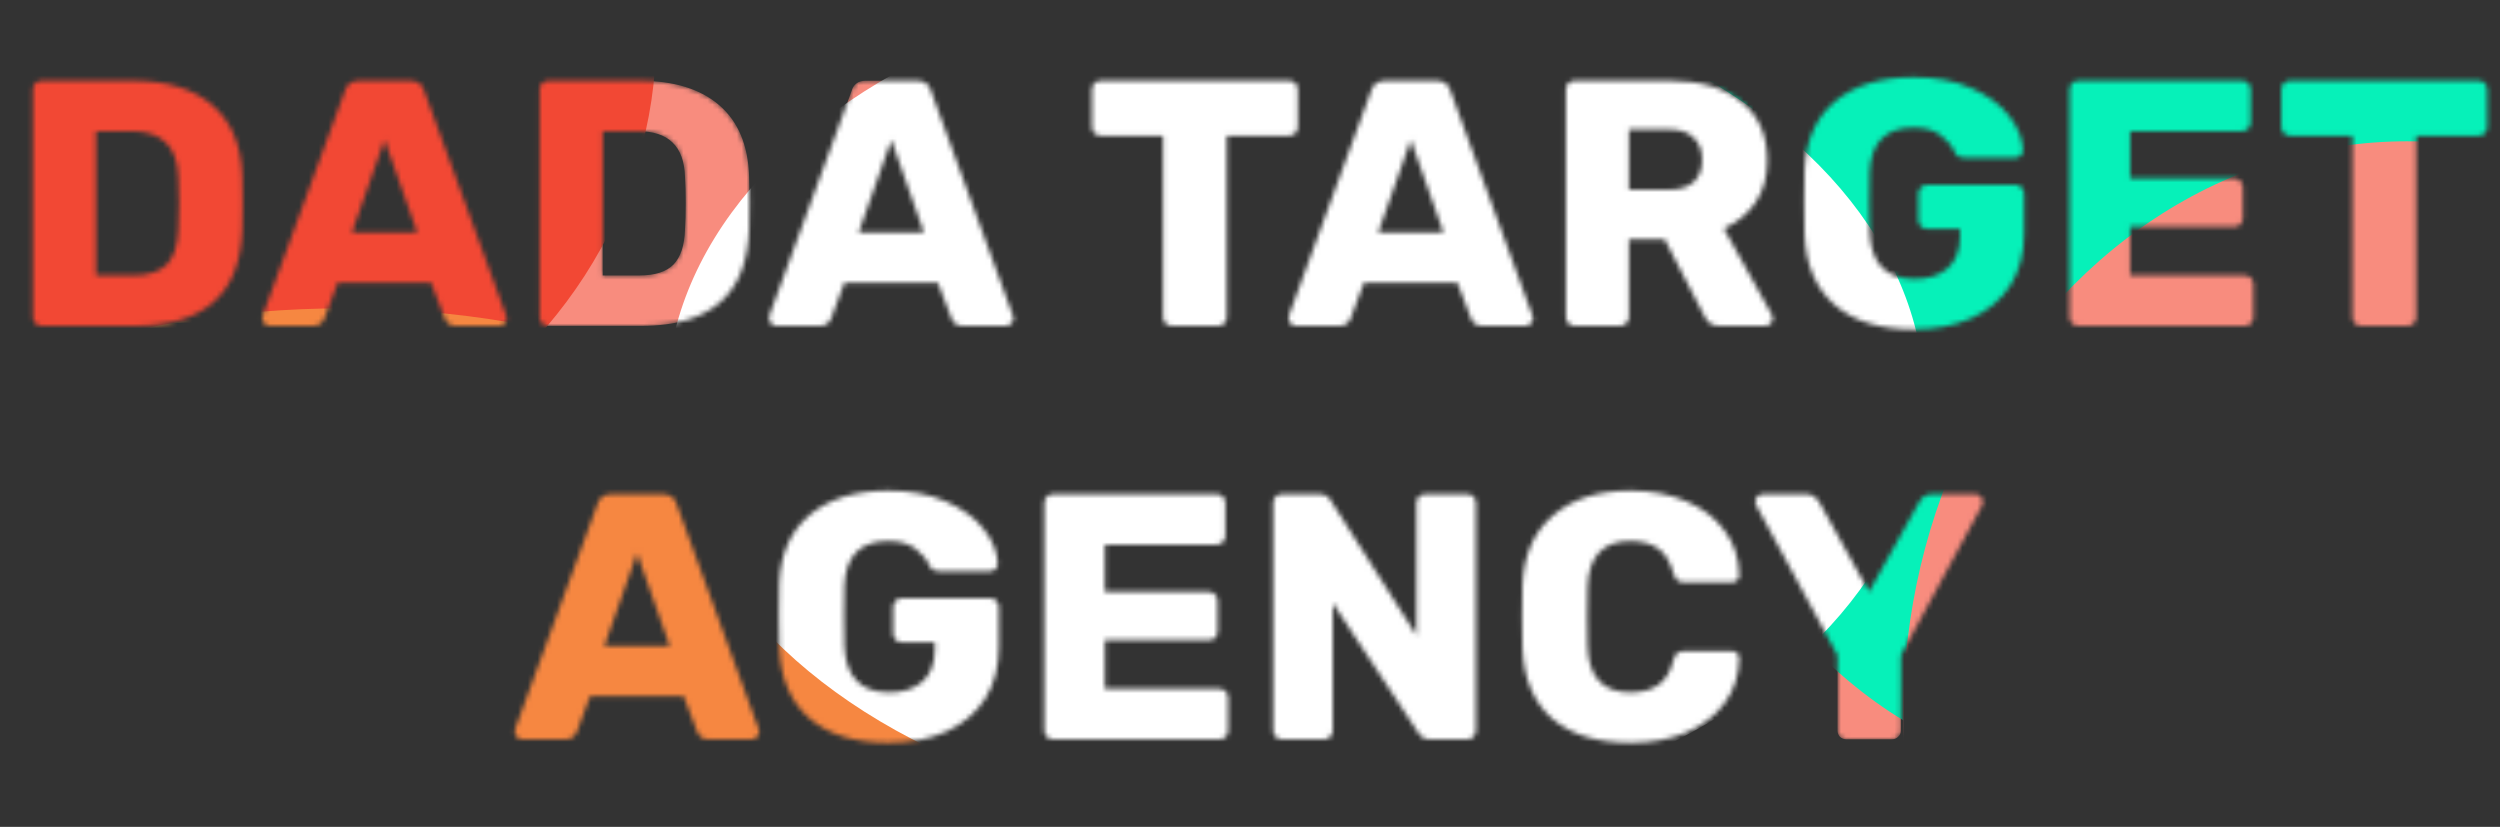<?xml version="1.0" encoding="UTF-8"?> <svg xmlns="http://www.w3.org/2000/svg" width="514" height="170" viewBox="0 0 514 170" fill="none"><rect x="0" y="0" width="514" height="170" fill="#333333" stroke="none"/> <mask id="mask0" mask-type="alpha" maskUnits="userSpaceOnUse" x="6" y="15" width="506" height="138"> <path d="M8.572 67C8.092 67 7.66 66.832 7.276 66.496C6.94 66.112 6.772 65.68 6.772 65.2V18.4C6.772 17.872 6.94 17.44 7.276 17.104C7.66 16.768 8.092 16.6 8.572 16.6H27.292C34.348 16.6 39.82 18.28 43.708 21.64C47.596 25 49.636 29.872 49.828 36.256C49.876 37.648 49.9 39.496 49.9 41.8C49.9 44.104 49.876 45.928 49.828 47.272C49.588 53.944 47.596 58.912 43.852 62.176C40.156 65.392 34.756 67 27.652 67H8.572ZM27.292 56.632C30.46 56.632 32.788 55.888 34.276 54.4C35.764 52.864 36.556 50.44 36.652 47.128C36.748 45.736 36.796 43.936 36.796 41.728C36.796 39.52 36.748 37.744 36.652 36.4C36.556 33.184 35.692 30.808 34.06 29.272C32.476 27.736 30.1 26.968 26.932 26.968H19.732V56.632H27.292ZM55.456 67C55.072 67 54.712 66.856 54.376 66.568C54.088 66.232 53.944 65.872 53.944 65.488C53.944 65.2 53.968 64.984 54.016 64.84L70.936 18.616C71.08 18.04 71.392 17.56 71.872 17.176C72.352 16.792 72.976 16.6 73.744 16.6H84.4C85.168 16.6 85.792 16.792 86.272 17.176C86.752 17.56 87.064 18.04 87.208 18.616L104.056 64.84L104.2 65.488C104.2 65.872 104.032 66.232 103.696 66.568C103.408 66.856 103.048 67 102.616 67H93.76C92.608 67 91.84 66.496 91.456 65.488L88.648 58.144H69.424L66.688 65.488C66.304 66.496 65.512 67 64.312 67H55.456ZM85.768 47.776L79.072 28.768L72.376 47.776H85.768ZM112.755 67C112.275 67 111.843 66.832 111.459 66.496C111.123 66.112 110.955 65.68 110.955 65.2V18.4C110.955 17.872 111.123 17.44 111.459 17.104C111.843 16.768 112.275 16.6 112.755 16.6H131.475C138.531 16.6 144.003 18.28 147.891 21.64C151.779 25 153.819 29.872 154.011 36.256C154.059 37.648 154.083 39.496 154.083 41.8C154.083 44.104 154.059 45.928 154.011 47.272C153.771 53.944 151.779 58.912 148.035 62.176C144.339 65.392 138.939 67 131.835 67H112.755ZM131.475 56.632C134.643 56.632 136.971 55.888 138.459 54.4C139.947 52.864 140.739 50.44 140.835 47.128C140.931 45.736 140.979 43.936 140.979 41.728C140.979 39.52 140.931 37.744 140.835 36.4C140.739 33.184 139.875 30.808 138.243 29.272C136.659 27.736 134.283 26.968 131.115 26.968H123.915V56.632H131.475ZM159.64 67C159.256 67 158.896 66.856 158.56 66.568C158.272 66.232 158.128 65.872 158.128 65.488C158.128 65.2 158.152 64.984 158.2 64.84L175.12 18.616C175.264 18.04 175.576 17.56 176.056 17.176C176.536 16.792 177.16 16.6 177.928 16.6H188.584C189.352 16.6 189.976 16.792 190.456 17.176C190.936 17.56 191.248 18.04 191.392 18.616L208.24 64.84L208.384 65.488C208.384 65.872 208.216 66.232 207.88 66.568C207.592 66.856 207.232 67 206.8 67H197.944C196.792 67 196.024 66.496 195.64 65.488L192.832 58.144H173.608L170.872 65.488C170.488 66.496 169.696 67 168.496 67H159.64ZM189.952 47.776L183.256 28.768L176.56 47.776H189.952ZM240.919 67C240.439 67 240.007 66.832 239.623 66.496C239.287 66.112 239.119 65.68 239.119 65.2V27.904H226.303C225.823 27.904 225.391 27.736 225.007 27.4C224.671 27.016 224.503 26.584 224.503 26.104V18.4C224.503 17.872 224.671 17.44 225.007 17.104C225.391 16.768 225.823 16.6 226.303 16.6H265.039C265.567 16.6 265.999 16.768 266.335 17.104C266.671 17.44 266.839 17.872 266.839 18.4V26.104C266.839 26.632 266.671 27.064 266.335 27.4C265.999 27.736 265.567 27.904 265.039 27.904H252.223V65.2C252.223 65.68 252.055 66.112 251.719 66.496C251.383 66.832 250.951 67 250.423 67H240.919ZM266.45 67C266.066 67 265.706 66.856 265.37 66.568C265.082 66.232 264.938 65.872 264.938 65.488C264.938 65.2 264.962 64.984 265.01 64.84L281.93 18.616C282.074 18.04 282.386 17.56 282.866 17.176C283.346 16.792 283.97 16.6 284.738 16.6H295.394C296.162 16.6 296.786 16.792 297.266 17.176C297.746 17.56 298.058 18.04 298.202 18.616L315.05 64.84L315.194 65.488C315.194 65.872 315.026 66.232 314.69 66.568C314.402 66.856 314.042 67 313.61 67H304.754C303.602 67 302.834 66.496 302.45 65.488L299.642 58.144H280.418L277.682 65.488C277.298 66.496 276.506 67 275.306 67H266.45ZM296.762 47.776L290.066 28.768L283.37 47.776H296.762ZM323.749 67C323.269 67 322.837 66.832 322.453 66.496C322.117 66.112 321.949 65.68 321.949 65.2V18.4C321.949 17.872 322.117 17.44 322.453 17.104C322.837 16.768 323.269 16.6 323.749 16.6H343.333C349.621 16.6 354.517 18.04 358.021 20.92C361.573 23.752 363.349 27.784 363.349 33.016C363.349 36.376 362.557 39.232 360.973 41.584C359.389 43.936 357.205 45.736 354.421 46.984L364.285 64.696C364.429 64.984 364.501 65.248 364.501 65.488C364.501 65.872 364.333 66.232 363.997 66.568C363.709 66.856 363.373 67 362.989 67H353.413C352.021 67 351.037 66.352 350.461 65.056L342.253 49.216H334.909V65.2C334.909 65.728 334.717 66.16 334.333 66.496C333.997 66.832 333.565 67 333.037 67H323.749ZM343.189 38.992C345.397 38.992 347.077 38.464 348.229 37.408C349.381 36.304 349.957 34.792 349.957 32.872C349.957 30.952 349.381 29.44 348.229 28.336C347.125 27.184 345.445 26.608 343.189 26.608H334.909V38.992H343.189ZM393.407 67.72C386.495 67.72 381.095 66.04 377.207 62.68C373.319 59.272 371.255 54.448 371.015 48.208C370.967 46.816 370.943 44.608 370.943 41.584C370.943 38.56 370.967 36.352 371.015 34.96C371.255 28.864 373.343 24.16 377.279 20.848C381.263 17.536 386.639 15.88 393.407 15.88C397.967 15.88 401.927 16.624 405.287 18.112C408.695 19.6 411.287 21.496 413.063 23.8C414.887 26.104 415.847 28.48 415.943 30.928C415.943 31.36 415.775 31.72 415.439 32.008C415.151 32.296 414.791 32.44 414.359 32.44H403.847C403.367 32.44 402.983 32.368 402.695 32.224C402.407 32.08 402.167 31.816 401.975 31.432C401.351 30.04 400.367 28.84 399.023 27.832C397.679 26.776 395.807 26.248 393.407 26.248C387.695 26.248 384.695 29.272 384.407 35.32C384.359 36.664 384.335 38.752 384.335 41.584C384.335 44.368 384.359 46.456 384.407 47.848C384.695 54.184 387.767 57.352 393.623 57.352C396.455 57.352 398.711 56.632 400.391 55.192C402.119 53.704 402.983 51.448 402.983 48.424V47.056H396.215C395.687 47.056 395.255 46.888 394.919 46.552C394.583 46.168 394.415 45.712 394.415 45.184V39.856C394.415 39.328 394.583 38.896 394.919 38.56C395.255 38.176 395.687 37.984 396.215 37.984H414.359C414.887 37.984 415.319 38.176 415.655 38.56C415.991 38.896 416.159 39.328 416.159 39.856V48.064C416.159 52.144 415.223 55.672 413.351 58.648C411.479 61.576 408.815 63.832 405.359 65.416C401.951 66.952 397.967 67.72 393.407 67.72ZM427.3 67C426.82 67 426.388 66.832 426.004 66.496C425.668 66.112 425.5 65.68 425.5 65.2V18.4C425.5 17.872 425.668 17.44 426.004 17.104C426.388 16.768 426.82 16.6 427.3 16.6H460.924C461.452 16.6 461.884 16.768 462.22 17.104C462.556 17.44 462.724 17.872 462.724 18.4V25.168C462.724 25.648 462.556 26.08 462.22 26.464C461.884 26.8 461.452 26.968 460.924 26.968H437.956V36.688H459.34C459.868 36.688 460.3 36.88 460.636 37.264C460.972 37.6 461.14 38.032 461.14 38.56V44.824C461.14 45.304 460.972 45.736 460.636 46.12C460.3 46.456 459.868 46.624 459.34 46.624H437.956V56.632H461.5C462.028 56.632 462.46 56.8 462.796 57.136C463.132 57.472 463.3 57.904 463.3 58.432V65.2C463.3 65.68 463.132 66.112 462.796 66.496C462.46 66.832 462.028 67 461.5 67H427.3ZM485.452 67C484.972 67 484.54 66.832 484.156 66.496C483.82 66.112 483.652 65.68 483.652 65.2V27.904H470.836C470.356 27.904 469.924 27.736 469.54 27.4C469.204 27.016 469.036 26.584 469.036 26.104V18.4C469.036 17.872 469.204 17.44 469.54 17.104C469.924 16.768 470.356 16.6 470.836 16.6H509.572C510.1 16.6 510.532 16.768 510.868 17.104C511.204 17.44 511.372 17.872 511.372 18.4V26.104C511.372 26.632 511.204 27.064 510.868 27.4C510.532 27.736 510.1 27.904 509.572 27.904H496.756V65.2C496.756 65.68 496.588 66.112 496.252 66.496C495.916 66.832 495.484 67 494.956 67H485.452ZM107.362 152C106.978 152 106.618 151.856 106.282 151.568C105.994 151.232 105.85 150.872 105.85 150.488C105.85 150.2 105.874 149.984 105.922 149.84L122.842 103.616C122.986 103.04 123.298 102.56 123.778 102.176C124.258 101.792 124.882 101.6 125.65 101.6H136.306C137.074 101.6 137.698 101.792 138.178 102.176C138.658 102.56 138.97 103.04 139.114 103.616L155.962 149.84L156.106 150.488C156.106 150.872 155.938 151.232 155.602 151.568C155.314 151.856 154.954 152 154.522 152H145.666C144.514 152 143.746 151.496 143.362 150.488L140.554 143.144H121.33L118.594 150.488C118.21 151.496 117.418 152 116.218 152H107.362ZM137.674 132.776L130.978 113.768L124.282 132.776H137.674ZM182.615 152.72C175.703 152.72 170.303 151.04 166.415 147.68C162.527 144.272 160.463 139.448 160.223 133.208C160.175 131.816 160.151 129.608 160.151 126.584C160.151 123.56 160.175 121.352 160.223 119.96C160.463 113.864 162.551 109.16 166.487 105.848C170.471 102.536 175.847 100.88 182.615 100.88C187.175 100.88 191.135 101.624 194.495 103.112C197.903 104.6 200.495 106.496 202.271 108.8C204.095 111.104 205.055 113.48 205.151 115.928C205.151 116.36 204.983 116.72 204.647 117.008C204.359 117.296 203.999 117.44 203.567 117.44H193.055C192.575 117.44 192.191 117.368 191.903 117.224C191.615 117.08 191.375 116.816 191.183 116.432C190.559 115.04 189.575 113.84 188.231 112.832C186.887 111.776 185.015 111.248 182.615 111.248C176.903 111.248 173.903 114.272 173.615 120.32C173.567 121.664 173.543 123.752 173.543 126.584C173.543 129.368 173.567 131.456 173.615 132.848C173.903 139.184 176.975 142.352 182.831 142.352C185.663 142.352 187.919 141.632 189.599 140.192C191.327 138.704 192.191 136.448 192.191 133.424V132.056H185.423C184.895 132.056 184.463 131.888 184.127 131.552C183.791 131.168 183.623 130.712 183.623 130.184V124.856C183.623 124.328 183.791 123.896 184.127 123.56C184.463 123.176 184.895 122.984 185.423 122.984H203.567C204.095 122.984 204.527 123.176 204.863 123.56C205.199 123.896 205.367 124.328 205.367 124.856V133.064C205.367 137.144 204.431 140.672 202.559 143.648C200.687 146.576 198.023 148.832 194.567 150.416C191.159 151.952 187.175 152.72 182.615 152.72ZM216.507 152C216.027 152 215.595 151.832 215.211 151.496C214.875 151.112 214.707 150.68 214.707 150.2V103.4C214.707 102.872 214.875 102.44 215.211 102.104C215.595 101.768 216.027 101.6 216.507 101.6H250.131C250.659 101.6 251.091 101.768 251.427 102.104C251.763 102.44 251.931 102.872 251.931 103.4V110.168C251.931 110.648 251.763 111.08 251.427 111.464C251.091 111.8 250.659 111.968 250.131 111.968H227.163V121.688H248.547C249.075 121.688 249.507 121.88 249.843 122.264C250.179 122.6 250.347 123.032 250.347 123.56V129.824C250.347 130.304 250.179 130.736 249.843 131.12C249.507 131.456 249.075 131.624 248.547 131.624H227.163V141.632H250.707C251.235 141.632 251.667 141.8 252.003 142.136C252.339 142.472 252.507 142.904 252.507 143.432V150.2C252.507 150.68 252.339 151.112 252.003 151.496C251.667 151.832 251.235 152 250.707 152H216.507ZM263.571 152C263.091 152 262.659 151.832 262.275 151.496C261.939 151.112 261.771 150.68 261.771 150.2V103.4C261.771 102.872 261.939 102.44 262.275 102.104C262.659 101.768 263.091 101.6 263.571 101.6H271.203C272.403 101.6 273.219 102.056 273.651 102.968L291.219 130.616V103.4C291.219 102.872 291.387 102.44 291.723 102.104C292.107 101.768 292.539 101.6 293.019 101.6H301.659C302.187 101.6 302.619 101.768 302.955 102.104C303.291 102.44 303.459 102.872 303.459 103.4V150.128C303.459 150.656 303.291 151.112 302.955 151.496C302.619 151.832 302.187 152 301.659 152H293.955C292.899 152 292.107 151.544 291.579 150.632L274.011 123.992V150.2C274.011 150.68 273.843 151.112 273.507 151.496C273.171 151.832 272.739 152 272.211 152H263.571ZM335.265 152.72C328.401 152.72 323.025 151.064 319.137 147.752C315.297 144.392 313.257 139.544 313.017 133.208C312.969 131.912 312.945 129.8 312.945 126.872C312.945 123.896 312.969 121.736 313.017 120.392C313.257 114.152 315.345 109.352 319.281 105.992C323.217 102.584 328.545 100.88 335.265 100.88C339.489 100.88 343.281 101.6 346.641 103.04C350.001 104.432 352.641 106.448 354.561 109.088C356.529 111.68 357.537 114.728 357.585 118.232V118.376C357.585 118.76 357.417 119.096 357.081 119.384C356.793 119.624 356.457 119.744 356.073 119.744H346.353C345.729 119.744 345.249 119.624 344.913 119.384C344.577 119.096 344.289 118.592 344.049 117.872C343.377 115.424 342.321 113.72 340.881 112.76C339.441 111.752 337.545 111.248 335.193 111.248C329.529 111.248 326.601 114.416 326.409 120.752C326.361 122.048 326.337 124.04 326.337 126.728C326.337 129.416 326.361 131.456 326.409 132.848C326.601 139.184 329.529 142.352 335.193 142.352C337.545 142.352 339.465 141.848 340.953 140.84C342.441 139.784 343.473 138.08 344.049 135.728C344.241 135.008 344.505 134.528 344.841 134.288C345.177 134 345.681 133.856 346.353 133.856H356.073C356.505 133.856 356.865 134 357.153 134.288C357.489 134.576 357.633 134.936 357.585 135.368C357.537 138.872 356.529 141.944 354.561 144.584C352.641 147.176 350.001 149.192 346.641 150.632C343.281 152.024 339.489 152.72 335.265 152.72ZM379.59 152C379.11 152 378.678 151.832 378.294 151.496C377.958 151.112 377.79 150.68 377.79 150.2V134.72L361.086 103.904C360.942 103.472 360.87 103.208 360.87 103.112C360.87 102.728 361.014 102.392 361.302 102.104C361.638 101.768 362.022 101.6 362.454 101.6H371.454C372.414 101.6 373.254 102.104 373.974 103.112L384.27 121.688L394.638 103.112C395.214 102.104 396.054 101.6 397.158 101.6H406.158C406.59 101.6 406.95 101.768 407.238 102.104C407.526 102.392 407.67 102.728 407.67 103.112C407.67 103.352 407.622 103.616 407.526 103.904L390.822 134.72V150.2C390.822 150.728 390.63 151.16 390.246 151.496C389.91 151.832 389.478 152 388.95 152H379.59Z" fill="white"></path> </mask> <g mask="url(#mask0)"> <path d="M8.572 67C8.092 67 7.66 66.832 7.276 66.496C6.94 66.112 6.772 65.68 6.772 65.2V18.4C6.772 17.872 6.94 17.44 7.276 17.104C7.66 16.768 8.092 16.6 8.572 16.6H27.292C34.348 16.6 39.82 18.28 43.708 21.64C47.596 25 49.636 29.872 49.828 36.256C49.876 37.648 49.9 39.496 49.9 41.8C49.9 44.104 49.876 45.928 49.828 47.272C49.588 53.944 47.596 58.912 43.852 62.176C40.156 65.392 34.756 67 27.652 67H8.572ZM27.292 56.632C30.46 56.632 32.788 55.888 34.276 54.4C35.764 52.864 36.556 50.44 36.652 47.128C36.748 45.736 36.796 43.936 36.796 41.728C36.796 39.52 36.748 37.744 36.652 36.4C36.556 33.184 35.692 30.808 34.06 29.272C32.476 27.736 30.1 26.968 26.932 26.968H19.732V56.632H27.292ZM55.456 67C55.072 67 54.712 66.856 54.376 66.568C54.088 66.232 53.944 65.872 53.944 65.488C53.944 65.2 53.968 64.984 54.016 64.84L70.936 18.616C71.08 18.04 71.392 17.56 71.872 17.176C72.352 16.792 72.976 16.6 73.744 16.6H84.4C85.168 16.6 85.792 16.792 86.272 17.176C86.752 17.56 87.064 18.04 87.208 18.616L104.056 64.84L104.2 65.488C104.2 65.872 104.032 66.232 103.696 66.568C103.408 66.856 103.048 67 102.616 67H93.76C92.608 67 91.84 66.496 91.456 65.488L88.648 58.144H69.424L66.688 65.488C66.304 66.496 65.512 67 64.312 67H55.456ZM85.768 47.776L79.072 28.768L72.376 47.776H85.768ZM112.755 67C112.275 67 111.843 66.832 111.459 66.496C111.123 66.112 110.955 65.68 110.955 65.2V18.4C110.955 17.872 111.123 17.44 111.459 17.104C111.843 16.768 112.275 16.6 112.755 16.6H131.475C138.531 16.6 144.003 18.28 147.891 21.64C151.779 25 153.819 29.872 154.011 36.256C154.059 37.648 154.083 39.496 154.083 41.8C154.083 44.104 154.059 45.928 154.011 47.272C153.771 53.944 151.779 58.912 148.035 62.176C144.339 65.392 138.939 67 131.835 67H112.755ZM131.475 56.632C134.643 56.632 136.971 55.888 138.459 54.4C139.947 52.864 140.739 50.44 140.835 47.128C140.931 45.736 140.979 43.936 140.979 41.728C140.979 39.52 140.931 37.744 140.835 36.4C140.739 33.184 139.875 30.808 138.243 29.272C136.659 27.736 134.283 26.968 131.115 26.968H123.915V56.632H131.475ZM159.64 67C159.256 67 158.896 66.856 158.56 66.568C158.272 66.232 158.128 65.872 158.128 65.488C158.128 65.2 158.152 64.984 158.2 64.84L175.12 18.616C175.264 18.04 175.576 17.56 176.056 17.176C176.536 16.792 177.16 16.6 177.928 16.6H188.584C189.352 16.6 189.976 16.792 190.456 17.176C190.936 17.56 191.248 18.04 191.392 18.616L208.24 64.84L208.384 65.488C208.384 65.872 208.216 66.232 207.88 66.568C207.592 66.856 207.232 67 206.8 67H197.944C196.792 67 196.024 66.496 195.64 65.488L192.832 58.144H173.608L170.872 65.488C170.488 66.496 169.696 67 168.496 67H159.64ZM189.952 47.776L183.256 28.768L176.56 47.776H189.952ZM240.919 67C240.439 67 240.007 66.832 239.623 66.496C239.287 66.112 239.119 65.68 239.119 65.2V27.904H226.303C225.823 27.904 225.391 27.736 225.007 27.4C224.671 27.016 224.503 26.584 224.503 26.104V18.4C224.503 17.872 224.671 17.44 225.007 17.104C225.391 16.768 225.823 16.6 226.303 16.6H265.039C265.567 16.6 265.999 16.768 266.335 17.104C266.671 17.44 266.839 17.872 266.839 18.4V26.104C266.839 26.632 266.671 27.064 266.335 27.4C265.999 27.736 265.567 27.904 265.039 27.904H252.223V65.2C252.223 65.68 252.055 66.112 251.719 66.496C251.383 66.832 250.951 67 250.423 67H240.919ZM266.45 67C266.066 67 265.706 66.856 265.37 66.568C265.082 66.232 264.938 65.872 264.938 65.488C264.938 65.2 264.962 64.984 265.01 64.84L281.93 18.616C282.074 18.04 282.386 17.56 282.866 17.176C283.346 16.792 283.97 16.6 284.738 16.6H295.394C296.162 16.6 296.786 16.792 297.266 17.176C297.746 17.56 298.058 18.04 298.202 18.616L315.05 64.84L315.194 65.488C315.194 65.872 315.026 66.232 314.69 66.568C314.402 66.856 314.042 67 313.61 67H304.754C303.602 67 302.834 66.496 302.45 65.488L299.642 58.144H280.418L277.682 65.488C277.298 66.496 276.506 67 275.306 67H266.45ZM296.762 47.776L290.066 28.768L283.37 47.776H296.762ZM323.749 67C323.269 67 322.837 66.832 322.453 66.496C322.117 66.112 321.949 65.68 321.949 65.2V18.4C321.949 17.872 322.117 17.44 322.453 17.104C322.837 16.768 323.269 16.6 323.749 16.6H343.333C349.621 16.6 354.517 18.04 358.021 20.92C361.573 23.752 363.349 27.784 363.349 33.016C363.349 36.376 362.557 39.232 360.973 41.584C359.389 43.936 357.205 45.736 354.421 46.984L364.285 64.696C364.429 64.984 364.501 65.248 364.501 65.488C364.501 65.872 364.333 66.232 363.997 66.568C363.709 66.856 363.373 67 362.989 67H353.413C352.021 67 351.037 66.352 350.461 65.056L342.253 49.216H334.909V65.2C334.909 65.728 334.717 66.16 334.333 66.496C333.997 66.832 333.565 67 333.037 67H323.749ZM343.189 38.992C345.397 38.992 347.077 38.464 348.229 37.408C349.381 36.304 349.957 34.792 349.957 32.872C349.957 30.952 349.381 29.44 348.229 28.336C347.125 27.184 345.445 26.608 343.189 26.608H334.909V38.992H343.189ZM393.407 67.72C386.495 67.72 381.095 66.04 377.207 62.68C373.319 59.272 371.255 54.448 371.015 48.208C370.967 46.816 370.943 44.608 370.943 41.584C370.943 38.56 370.967 36.352 371.015 34.96C371.255 28.864 373.343 24.16 377.279 20.848C381.263 17.536 386.639 15.88 393.407 15.88C397.967 15.88 401.927 16.624 405.287 18.112C408.695 19.6 411.287 21.496 413.063 23.8C414.887 26.104 415.847 28.48 415.943 30.928C415.943 31.36 415.775 31.72 415.439 32.008C415.151 32.296 414.791 32.44 414.359 32.44H403.847C403.367 32.44 402.983 32.368 402.695 32.224C402.407 32.08 402.167 31.816 401.975 31.432C401.351 30.04 400.367 28.84 399.023 27.832C397.679 26.776 395.807 26.248 393.407 26.248C387.695 26.248 384.695 29.272 384.407 35.32C384.359 36.664 384.335 38.752 384.335 41.584C384.335 44.368 384.359 46.456 384.407 47.848C384.695 54.184 387.767 57.352 393.623 57.352C396.455 57.352 398.711 56.632 400.391 55.192C402.119 53.704 402.983 51.448 402.983 48.424V47.056H396.215C395.687 47.056 395.255 46.888 394.919 46.552C394.583 46.168 394.415 45.712 394.415 45.184V39.856C394.415 39.328 394.583 38.896 394.919 38.56C395.255 38.176 395.687 37.984 396.215 37.984H414.359C414.887 37.984 415.319 38.176 415.655 38.56C415.991 38.896 416.159 39.328 416.159 39.856V48.064C416.159 52.144 415.223 55.672 413.351 58.648C411.479 61.576 408.815 63.832 405.359 65.416C401.951 66.952 397.967 67.72 393.407 67.72ZM427.3 67C426.82 67 426.388 66.832 426.004 66.496C425.668 66.112 425.5 65.68 425.5 65.2V18.4C425.5 17.872 425.668 17.44 426.004 17.104C426.388 16.768 426.82 16.6 427.3 16.6H460.924C461.452 16.6 461.884 16.768 462.22 17.104C462.556 17.44 462.724 17.872 462.724 18.4V25.168C462.724 25.648 462.556 26.08 462.22 26.464C461.884 26.8 461.452 26.968 460.924 26.968H437.956V36.688H459.34C459.868 36.688 460.3 36.88 460.636 37.264C460.972 37.6 461.14 38.032 461.14 38.56V44.824C461.14 45.304 460.972 45.736 460.636 46.12C460.3 46.456 459.868 46.624 459.34 46.624H437.956V56.632H461.5C462.028 56.632 462.46 56.8 462.796 57.136C463.132 57.472 463.3 57.904 463.3 58.432V65.2C463.3 65.68 463.132 66.112 462.796 66.496C462.46 66.832 462.028 67 461.5 67H427.3ZM485.452 67C484.972 67 484.54 66.832 484.156 66.496C483.82 66.112 483.652 65.68 483.652 65.2V27.904H470.836C470.356 27.904 469.924 27.736 469.54 27.4C469.204 27.016 469.036 26.584 469.036 26.104V18.4C469.036 17.872 469.204 17.44 469.54 17.104C469.924 16.768 470.356 16.6 470.836 16.6H509.572C510.1 16.6 510.532 16.768 510.868 17.104C511.204 17.44 511.372 17.872 511.372 18.4V26.104C511.372 26.632 511.204 27.064 510.868 27.4C510.532 27.736 510.1 27.904 509.572 27.904H496.756V65.2C496.756 65.68 496.588 66.112 496.252 66.496C495.916 66.832 495.484 67 494.956 67H485.452ZM107.362 152C106.978 152 106.618 151.856 106.282 151.568C105.994 151.232 105.85 150.872 105.85 150.488C105.85 150.2 105.874 149.984 105.922 149.84L122.842 103.616C122.986 103.04 123.298 102.56 123.778 102.176C124.258 101.792 124.882 101.6 125.65 101.6H136.306C137.074 101.6 137.698 101.792 138.178 102.176C138.658 102.56 138.97 103.04 139.114 103.616L155.962 149.84L156.106 150.488C156.106 150.872 155.938 151.232 155.602 151.568C155.314 151.856 154.954 152 154.522 152H145.666C144.514 152 143.746 151.496 143.362 150.488L140.554 143.144H121.33L118.594 150.488C118.21 151.496 117.418 152 116.218 152H107.362ZM137.674 132.776L130.978 113.768L124.282 132.776H137.674ZM182.615 152.72C175.703 152.72 170.303 151.04 166.415 147.68C162.527 144.272 160.463 139.448 160.223 133.208C160.175 131.816 160.151 129.608 160.151 126.584C160.151 123.56 160.175 121.352 160.223 119.96C160.463 113.864 162.551 109.16 166.487 105.848C170.471 102.536 175.847 100.88 182.615 100.88C187.175 100.88 191.135 101.624 194.495 103.112C197.903 104.6 200.495 106.496 202.271 108.8C204.095 111.104 205.055 113.48 205.151 115.928C205.151 116.36 204.983 116.72 204.647 117.008C204.359 117.296 203.999 117.44 203.567 117.44H193.055C192.575 117.44 192.191 117.368 191.903 117.224C191.615 117.08 191.375 116.816 191.183 116.432C190.559 115.04 189.575 113.84 188.231 112.832C186.887 111.776 185.015 111.248 182.615 111.248C176.903 111.248 173.903 114.272 173.615 120.32C173.567 121.664 173.543 123.752 173.543 126.584C173.543 129.368 173.567 131.456 173.615 132.848C173.903 139.184 176.975 142.352 182.831 142.352C185.663 142.352 187.919 141.632 189.599 140.192C191.327 138.704 192.191 136.448 192.191 133.424V132.056H185.423C184.895 132.056 184.463 131.888 184.127 131.552C183.791 131.168 183.623 130.712 183.623 130.184V124.856C183.623 124.328 183.791 123.896 184.127 123.56C184.463 123.176 184.895 122.984 185.423 122.984H203.567C204.095 122.984 204.527 123.176 204.863 123.56C205.199 123.896 205.367 124.328 205.367 124.856V133.064C205.367 137.144 204.431 140.672 202.559 143.648C200.687 146.576 198.023 148.832 194.567 150.416C191.159 151.952 187.175 152.72 182.615 152.72ZM216.507 152C216.027 152 215.595 151.832 215.211 151.496C214.875 151.112 214.707 150.68 214.707 150.2V103.4C214.707 102.872 214.875 102.44 215.211 102.104C215.595 101.768 216.027 101.6 216.507 101.6H250.131C250.659 101.6 251.091 101.768 251.427 102.104C251.763 102.44 251.931 102.872 251.931 103.4V110.168C251.931 110.648 251.763 111.08 251.427 111.464C251.091 111.8 250.659 111.968 250.131 111.968H227.163V121.688H248.547C249.075 121.688 249.507 121.88 249.843 122.264C250.179 122.6 250.347 123.032 250.347 123.56V129.824C250.347 130.304 250.179 130.736 249.843 131.12C249.507 131.456 249.075 131.624 248.547 131.624H227.163V141.632H250.707C251.235 141.632 251.667 141.8 252.003 142.136C252.339 142.472 252.507 142.904 252.507 143.432V150.2C252.507 150.68 252.339 151.112 252.003 151.496C251.667 151.832 251.235 152 250.707 152H216.507ZM263.571 152C263.091 152 262.659 151.832 262.275 151.496C261.939 151.112 261.771 150.68 261.771 150.2V103.4C261.771 102.872 261.939 102.44 262.275 102.104C262.659 101.768 263.091 101.6 263.571 101.6H271.203C272.403 101.6 273.219 102.056 273.651 102.968L291.219 130.616V103.4C291.219 102.872 291.387 102.44 291.723 102.104C292.107 101.768 292.539 101.6 293.019 101.6H301.659C302.187 101.6 302.619 101.768 302.955 102.104C303.291 102.44 303.459 102.872 303.459 103.4V150.128C303.459 150.656 303.291 151.112 302.955 151.496C302.619 151.832 302.187 152 301.659 152H293.955C292.899 152 292.107 151.544 291.579 150.632L274.011 123.992V150.2C274.011 150.68 273.843 151.112 273.507 151.496C273.171 151.832 272.739 152 272.211 152H263.571ZM335.265 152.72C328.401 152.72 323.025 151.064 319.137 147.752C315.297 144.392 313.257 139.544 313.017 133.208C312.969 131.912 312.945 129.8 312.945 126.872C312.945 123.896 312.969 121.736 313.017 120.392C313.257 114.152 315.345 109.352 319.281 105.992C323.217 102.584 328.545 100.88 335.265 100.88C339.489 100.88 343.281 101.6 346.641 103.04C350.001 104.432 352.641 106.448 354.561 109.088C356.529 111.68 357.537 114.728 357.585 118.232V118.376C357.585 118.76 357.417 119.096 357.081 119.384C356.793 119.624 356.457 119.744 356.073 119.744H346.353C345.729 119.744 345.249 119.624 344.913 119.384C344.577 119.096 344.289 118.592 344.049 117.872C343.377 115.424 342.321 113.72 340.881 112.76C339.441 111.752 337.545 111.248 335.193 111.248C329.529 111.248 326.601 114.416 326.409 120.752C326.361 122.048 326.337 124.04 326.337 126.728C326.337 129.416 326.361 131.456 326.409 132.848C326.601 139.184 329.529 142.352 335.193 142.352C337.545 142.352 339.465 141.848 340.953 140.84C342.441 139.784 343.473 138.08 344.049 135.728C344.241 135.008 344.505 134.528 344.841 134.288C345.177 134 345.681 133.856 346.353 133.856H356.073C356.505 133.856 356.865 134 357.153 134.288C357.489 134.576 357.633 134.936 357.585 135.368C357.537 138.872 356.529 141.944 354.561 144.584C352.641 147.176 350.001 149.192 346.641 150.632C343.281 152.024 339.489 152.72 335.265 152.72ZM379.59 152C379.11 152 378.678 151.832 378.294 151.496C377.958 151.112 377.79 150.68 377.79 150.2V134.72L361.086 103.904C360.942 103.472 360.87 103.208 360.87 103.112C360.87 102.728 361.014 102.392 361.302 102.104C361.638 101.768 362.022 101.6 362.454 101.6H371.454C372.414 101.6 373.254 102.104 373.974 103.112L384.27 121.688L394.638 103.112C395.214 102.104 396.054 101.6 397.158 101.6H406.158C406.59 101.6 406.95 101.768 407.238 102.104C407.526 102.392 407.67 102.728 407.67 103.112C407.67 103.352 407.622 103.616 407.526 103.904L390.822 134.72V150.2C390.822 150.728 390.63 151.16 390.246 151.496C389.91 151.832 389.478 152 388.95 152H379.59Z" fill="#F88C7E"></path> <ellipse cx="430.395" cy="32.02" rx="94.914" ry="127.368" fill="#06F1B9"></ellipse> <ellipse cx="494.849" cy="147.199" rx="103.558" ry="118.149" fill="#F88C7E"></ellipse> <ellipse cx="25.245" cy="7.665" rx="109.652" ry="98.046" fill="#F24834"></ellipse> <ellipse cx="70.57" cy="149.207" rx="133.168" ry="85.812" fill="#F68741"></ellipse> <ellipse cx="266.37" cy="82.551" rx="129.37" ry="87.551" fill="white"></ellipse> </g> </svg> 